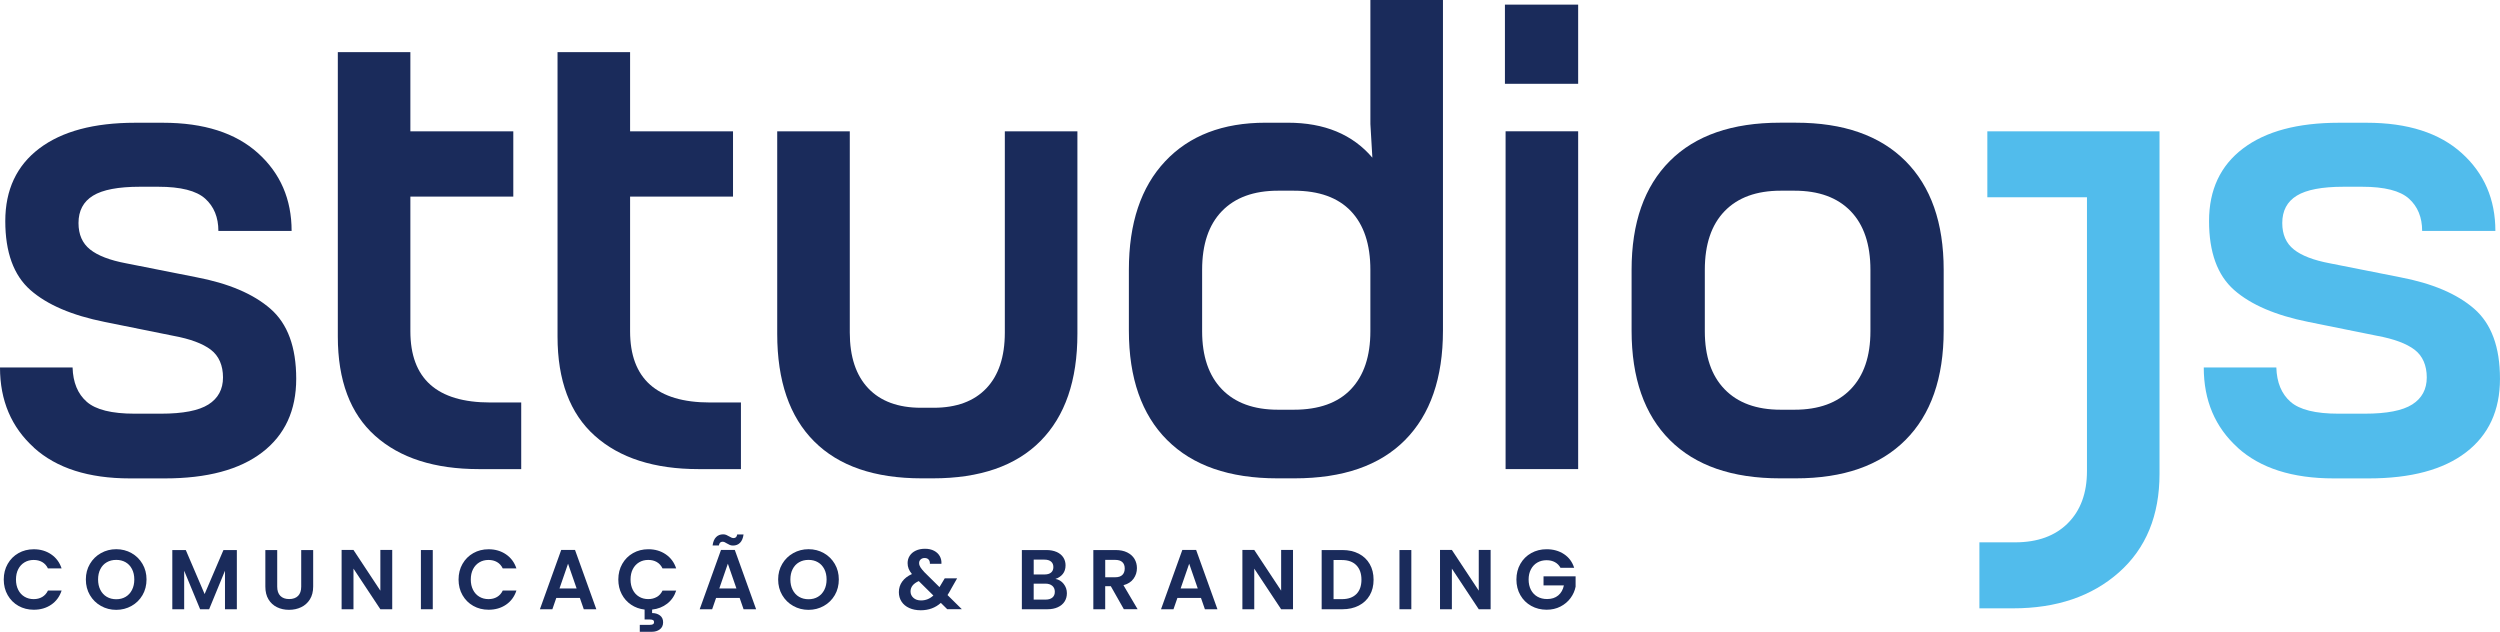 <?xml version="1.0" encoding="UTF-8"?>
<svg xmlns="http://www.w3.org/2000/svg" id="Camada_2" data-name="Camada 2" viewBox="0 0 1253.55 316.8">
  <defs>
    <style>
      .cls-1 {
        fill: #51bcec;
      }

      .cls-1, .cls-2 {
        stroke-width: 0px;
      }

      .cls-2 {
        fill: #1a2b5b;
      }
    </style>
  </defs>
  <g id="Camada_1-2" data-name="Camada 1">
    <g>
      <path class="cls-2" d="M17.04,224.46C5.68,214.21,0,200.81,0,184.27h36.39c.22,7.5,2.59,13.23,7.11,17.2,4.52,3.97,12.51,5.96,23.99,5.96h13.23c11.03,0,18.96-1.54,23.82-4.63,4.85-3.09,7.28-7.61,7.28-13.56s-2.04-10.8-6.12-13.89c-4.08-3.09-10.31-5.4-18.69-6.95l-34.41-6.95c-16.54-3.31-29-8.65-37.38-16.04-8.38-7.39-12.57-18.91-12.57-34.57s5.68-27.79,17.04-36.39c11.36-8.6,27.4-12.9,48.13-12.9h13.89c20.51,0,36.39,5.08,47.64,15.22,11.25,10.15,16.87,23.16,16.87,39.04h-36.72c0-6.83-2.21-12.24-6.62-16.21-4.42-3.97-12.24-5.96-23.49-5.96h-9.26c-10.81,0-18.64,1.49-23.49,4.47-4.85,2.98-7.28,7.56-7.28,13.73,0,5.74,1.93,10.15,5.79,13.23,3.86,3.09,9.87,5.41,18.03,6.95l35.07,6.95c16.32,3.09,28.78,8.38,37.38,15.88,8.6,7.5,12.9,19.19,12.9,35.07s-5.68,28.18-17.04,36.89c-11.36,8.71-27.62,13.07-48.8,13.07h-17.53c-20.73,0-36.78-5.13-48.13-15.38Z"></path>
      <path class="cls-2" d="M205.77,26.14v39.7h51.61v32.75h-51.61v67.49c0,23.82,13.34,35.73,40.03,35.73h15.55v33.41h-21.17c-22.28,0-39.65-5.57-52.1-16.71-12.46-11.13-18.69-27.73-18.69-49.79V26.14h36.39Z"></path>
      <path class="cls-2" d="M315.94,26.14v39.7h51.61v32.75h-51.61v67.49c0,23.82,13.34,35.73,40.03,35.73h15.55v33.41h-21.17c-22.28,0-39.65-5.57-52.1-16.71-12.46-11.13-18.69-27.73-18.69-49.79V26.14h36.39Z"></path>
      <path class="cls-2" d="M408.24,221.32c-12.35-12.35-18.53-30.32-18.53-53.92v-101.56h36.39v100.9c0,12.13,3.09,21.45,9.26,27.96,6.17,6.51,15,9.76,26.46,9.76h6.29c11.47,0,20.29-3.25,26.47-9.76,6.17-6.5,9.26-15.82,9.26-27.96v-100.9h36.39v101.56c0,23.38-6.18,41.3-18.53,53.76-12.35,12.46-30.33,18.69-53.92,18.69h-5.62c-23.6,0-41.58-6.17-53.92-18.53Z"></path>
      <path class="cls-2" d="M585.23,220.66c-12.79-12.79-19.19-31.1-19.19-54.92v-30.44c0-23.38,6.06-41.52,18.2-54.42,12.13-12.9,28.89-19.35,50.29-19.35h11.25c18.3,0,32.42,5.85,42.35,17.53l-.99-16.87V0h36.39v165.74c0,23.82-6.34,42.13-19.02,54.92-12.68,12.79-31.15,19.19-55.41,19.19h-8.6c-24.04,0-42.46-6.39-55.25-19.19ZM612.69,195.19c6.62,6.84,15.99,10.25,28.12,10.25h7.94c12.57,0,22.11-3.42,28.62-10.25,6.5-6.83,9.76-16.54,9.76-29.11v-30.77c0-12.79-3.26-22.6-9.76-29.44-6.51-6.83-16.04-10.25-28.62-10.25h-7.94c-12.13,0-21.5,3.42-28.12,10.25-6.62,6.84-9.92,16.66-9.92,29.44v30.77c0,12.57,3.31,22.28,9.92,29.11Z"></path>
      <path class="cls-2" d="M754.6,2.32h36.72v39.7h-36.72V2.32ZM754.93,65.83h36.39v169.38h-36.39V65.83Z"></path>
      <path class="cls-2" d="M837.3,220.66c-12.79-12.79-19.19-31.1-19.19-54.92v-30.44c0-23.6,6.39-41.79,19.19-54.59,12.79-12.79,31.21-19.19,55.25-19.19h7.94c23.82,0,42.12,6.4,54.92,19.19,12.79,12.79,19.19,30.99,19.19,54.59v30.44c0,23.82-6.4,42.13-19.19,54.92-12.79,12.79-31.1,19.19-54.92,19.19h-7.94c-24.04,0-42.46-6.39-55.25-19.19ZM864.76,195.19c6.62,6.84,15.99,10.25,28.12,10.25h6.95c12.13,0,21.5-3.42,28.12-10.25,6.62-6.83,9.92-16.54,9.92-29.11v-30.77c0-12.79-3.31-22.6-9.92-29.44-6.62-6.83-15.99-10.25-28.12-10.25h-6.95c-12.13,0-21.5,3.42-28.12,10.25-6.62,6.84-9.93,16.66-9.93,29.44v30.77c0,12.57,3.31,22.28,9.93,29.11Z"></path>
      <path class="cls-1" d="M992.53,271.94h17.86c11.25,0,20.07-3.2,26.47-9.59,6.39-6.4,9.59-15.11,9.59-26.13V98.92h-49.96v-33.08h86.34v171.7c0,20.95-6.78,37.43-20.35,49.46-13.56,12.02-31.26,18.03-53.1,18.03h-16.87v-33.08Z"></path>
      <path class="cls-1" d="M1122.05,224.46c-11.36-10.25-17.04-23.65-17.04-40.19h36.39c.22,7.5,2.59,13.23,7.11,17.2,4.52,3.97,12.51,5.96,23.99,5.96h13.23c11.03,0,18.96-1.54,23.82-4.63,4.85-3.09,7.28-7.61,7.28-13.56s-2.04-10.8-6.12-13.89c-4.08-3.09-10.31-5.4-18.69-6.95l-34.41-6.95c-16.54-3.31-29-8.65-37.38-16.04-8.38-7.39-12.57-18.91-12.57-34.57s5.68-27.79,17.04-36.39c11.36-8.6,27.4-12.9,48.13-12.9h13.89c20.51,0,36.39,5.08,47.64,15.22,11.25,10.15,16.87,23.16,16.87,39.04h-36.72c0-6.83-2.21-12.24-6.62-16.21-4.42-3.97-12.24-5.96-23.49-5.96h-9.26c-10.81,0-18.64,1.49-23.49,4.47-4.85,2.98-7.28,7.56-7.28,13.73,0,5.74,1.93,10.15,5.79,13.23,3.86,3.09,9.87,5.41,18.03,6.95l35.07,6.95c16.32,3.09,28.78,8.38,37.38,15.88,8.6,7.5,12.9,19.19,12.9,35.07s-5.68,28.18-17.04,36.89c-11.36,8.71-27.62,13.07-48.8,13.07h-17.53c-20.73,0-36.78-5.13-48.13-15.38Z"></path>
    </g>
    <g>
      <path class="cls-2" d="M3.86,282.75c1.32-2.31,3.12-4.11,5.4-5.4s4.84-1.94,7.68-1.94c3.32,0,6.22.85,8.72,2.55,2.5,1.7,4.24,4.06,5.23,7.06h-6.85c-.68-1.42-1.64-2.48-2.87-3.19s-2.66-1.06-4.27-1.06c-1.73,0-3.27.4-4.61,1.21-1.35.81-2.4,1.95-3.15,3.42-.75,1.47-1.13,3.2-1.13,5.19s.38,3.68,1.13,5.17c.75,1.49,1.8,2.64,3.15,3.44,1.35.81,2.88,1.21,4.61,1.21,1.62,0,3.04-.36,4.27-1.08s2.19-1.79,2.87-3.21h6.85c-.99,3.03-2.73,5.39-5.21,7.08-2.48,1.69-5.39,2.53-8.74,2.53-2.83,0-5.39-.64-7.68-1.93s-4.08-3.08-5.4-5.38c-1.32-2.3-1.98-4.91-1.98-7.83s.66-5.54,1.98-7.85Z"></path>
      <path class="cls-2" d="M50.62,303.83c-2.33-1.3-4.17-3.11-5.53-5.42-1.36-2.31-2.04-4.93-2.04-7.85s.68-5.49,2.04-7.8c1.36-2.31,3.2-4.12,5.53-5.42,2.33-1.3,4.88-1.96,7.66-1.96s5.37.65,7.68,1.96c2.31,1.3,4.14,3.11,5.49,5.42,1.35,2.31,2.02,4.91,2.02,7.8s-.67,5.54-2.02,7.85c-1.35,2.31-3.18,4.12-5.51,5.42-2.33,1.3-4.88,1.96-7.66,1.96s-5.33-.65-7.66-1.96ZM63,299.26c1.36-.81,2.42-1.96,3.19-3.47.77-1.5,1.15-3.25,1.15-5.23s-.38-3.72-1.15-5.21c-.77-1.49-1.83-2.63-3.19-3.42-1.36-.79-2.93-1.19-4.72-1.19s-3.37.4-4.74,1.19c-1.38.79-2.45,1.93-3.21,3.42-.77,1.49-1.15,3.23-1.15,5.21s.38,3.73,1.15,5.23c.76,1.5,1.83,2.66,3.21,3.47,1.38.81,2.96,1.21,4.74,1.21s3.36-.4,4.72-1.21Z"></path>
      <path class="cls-2" d="M118.76,275.8v29.69h-5.95v-19.31l-7.95,19.31h-4.51l-8-19.31v19.31h-5.95v-29.69h6.76l9.44,22.07,9.44-22.07h6.72Z"></path>
      <path class="cls-2" d="M139,275.8v18.37c0,2.01.52,3.55,1.57,4.62,1.05,1.06,2.52,1.59,4.42,1.59s3.42-.53,4.47-1.59c1.05-1.06,1.57-2.6,1.57-4.62v-18.37h6v18.33c0,2.52-.55,4.66-1.64,6.4-1.09,1.74-2.55,3.06-4.38,3.93-1.83.88-3.86,1.32-6.1,1.32s-4.22-.44-6.02-1.32-3.23-2.19-4.27-3.93c-1.05-1.74-1.57-3.88-1.57-6.4v-18.33h5.95Z"></path>
      <path class="cls-2" d="M196.67,305.49h-5.95l-13.48-20.37v20.37h-5.95v-29.73h5.95l13.48,20.41v-20.41h5.95v29.73Z"></path>
      <path class="cls-2" d="M217,275.8v29.69h-5.95v-29.69h5.95Z"></path>
      <path class="cls-2" d="M231.91,282.75c1.32-2.31,3.12-4.11,5.4-5.4s4.84-1.94,7.68-1.94c3.32,0,6.22.85,8.72,2.55,2.5,1.7,4.24,4.06,5.23,7.06h-6.85c-.68-1.42-1.64-2.48-2.87-3.19s-2.66-1.06-4.27-1.06c-1.73,0-3.27.4-4.61,1.21-1.35.81-2.4,1.95-3.15,3.42-.75,1.47-1.13,3.2-1.13,5.19s.38,3.68,1.13,5.17c.75,1.49,1.8,2.64,3.15,3.44,1.35.81,2.88,1.21,4.61,1.21,1.62,0,3.04-.36,4.27-1.08s2.19-1.79,2.87-3.21h6.85c-.99,3.03-2.73,5.39-5.21,7.08-2.48,1.69-5.39,2.53-8.74,2.53-2.83,0-5.39-.64-7.68-1.93s-4.08-3.08-5.4-5.38c-1.32-2.3-1.98-4.91-1.98-7.83s.66-5.54,1.98-7.85Z"></path>
      <path class="cls-2" d="M290.75,299.83h-11.82l-1.96,5.66h-6.25l10.68-29.73h6.93l10.68,29.73h-6.29l-1.96-5.66ZM289.13,295.07l-4.3-12.42-4.29,12.42h8.59Z"></path>
      <path class="cls-2" d="M329.34,299.34c1.23-.72,2.19-1.79,2.87-3.21h6.85c-.88,2.72-2.39,4.91-4.53,6.57-2.14,1.66-4.66,2.64-7.55,2.96v1.74c1.56,0,2.87.4,3.93,1.19s1.59,1.94,1.59,3.45-.55,2.71-1.64,3.53c-1.09.82-2.43,1.23-4.02,1.23h-6.04v-3.49h5.06c.68,0,1.2-.1,1.55-.3.35-.2.53-.55.53-1.06s-.18-.86-.53-1.04c-.35-.18-.87-.28-1.55-.28h-2.64v-4.98c-2.52-.28-4.78-1.1-6.78-2.45s-3.57-3.11-4.7-5.29c-1.13-2.18-1.7-4.62-1.7-7.32,0-2.92.66-5.54,1.98-7.85,1.32-2.31,3.12-4.11,5.4-5.4s4.84-1.94,7.68-1.94c3.32,0,6.22.85,8.72,2.55,2.5,1.7,4.24,4.06,5.23,7.06h-6.85c-.68-1.42-1.64-2.48-2.87-3.19s-2.66-1.06-4.27-1.06c-1.73,0-3.27.4-4.61,1.21-1.35.81-2.4,1.95-3.15,3.42-.75,1.47-1.13,3.2-1.13,5.19s.38,3.68,1.13,5.17c.75,1.49,1.8,2.64,3.15,3.44,1.35.81,2.88,1.21,4.61,1.21,1.62,0,3.04-.36,4.27-1.08Z"></path>
      <path class="cls-2" d="M370.87,299.83h-11.82l-1.96,5.66h-6.25l10.68-29.73h6.93l10.68,29.73h-6.29l-1.96-5.66ZM359.07,269.31c.92-.92,2.09-1.38,3.51-1.38.6,0,1.12.09,1.57.28.45.19.96.45,1.53.79.85.54,1.56.81,2.13.81,1.05,0,1.66-.61,1.83-1.83h3.19c-.25,1.87-.84,3.27-1.76,4.19s-2.09,1.38-3.51,1.38c-.6,0-1.12-.09-1.57-.28-.45-.18-.96-.45-1.53-.79-.82-.57-1.53-.85-2.13-.85-1.05,0-1.67.62-1.87,1.87h-3.15c.25-1.87.84-3.27,1.76-4.19ZM369.26,295.07l-4.3-12.42-4.29,12.42h8.59Z"></path>
      <path class="cls-2" d="M397.75,303.83c-2.33-1.3-4.17-3.11-5.53-5.42-1.36-2.31-2.04-4.93-2.04-7.85s.68-5.49,2.04-7.8c1.36-2.31,3.2-4.12,5.53-5.42,2.33-1.3,4.88-1.96,7.66-1.96s5.37.65,7.68,1.96c2.31,1.3,4.14,3.11,5.49,5.42,1.35,2.31,2.02,4.91,2.02,7.8s-.67,5.54-2.02,7.85c-1.35,2.31-3.18,4.12-5.51,5.42-2.33,1.3-4.88,1.96-7.66,1.96s-5.33-.65-7.66-1.96ZM410.13,299.26c1.36-.81,2.42-1.96,3.19-3.47.77-1.5,1.15-3.25,1.15-5.23s-.38-3.72-1.15-5.21c-.77-1.49-1.83-2.63-3.19-3.42-1.36-.79-2.93-1.19-4.72-1.19s-3.37.4-4.74,1.19c-1.38.79-2.45,1.93-3.21,3.42-.77,1.49-1.15,3.23-1.15,5.21s.38,3.73,1.15,5.23c.76,1.5,1.83,2.66,3.21,3.47,1.38.81,2.96,1.21,4.74,1.21s3.36-.4,4.72-1.21Z"></path>
      <path class="cls-2" d="M474.99,305.49l-3.23-3.19c-2.75,2.47-6.11,3.7-10.08,3.7-2.18,0-4.1-.38-5.76-1.13-1.66-.75-2.94-1.81-3.85-3.19-.91-1.38-1.36-2.97-1.36-4.78,0-1.96.55-3.71,1.66-5.27,1.11-1.56,2.74-2.82,4.89-3.79-.77-.94-1.32-1.83-1.66-2.7-.34-.86-.51-1.79-.51-2.79,0-1.36.35-2.59,1.06-3.68.71-1.09,1.72-1.95,3.04-2.57,1.32-.62,2.86-.94,4.61-.94s3.32.34,4.59,1.02c1.28.68,2.22,1.59,2.85,2.72s.89,2.4.81,3.79h-5.78c.03-.94-.2-1.65-.68-2.15-.48-.5-1.13-.74-1.96-.74s-1.45.23-1.98.7c-.53.47-.79,1.07-.79,1.81s.21,1.41.64,2.1c.43.7,1.12,1.55,2.08,2.57l7.49,7.4c.06-.06.1-.11.13-.17.03-.06.06-.11.08-.17l2.42-4.04h6.21l-2.98,5.23c-.57,1.11-1.18,2.16-1.83,3.15l7.19,7.1h-7.32ZM468.01,298.6l-7.32-7.23c-2.75,1.22-4.13,2.95-4.13,5.19,0,1.28.48,2.35,1.45,3.21.96.87,2.24,1.3,3.83,1.3,2.32,0,4.38-.82,6.17-2.47Z"></path>
      <path class="cls-2" d="M533.34,292.77c1.08,1.36,1.62,2.92,1.62,4.68,0,1.59-.39,2.98-1.17,4.19-.78,1.21-1.91,2.15-3.38,2.83-1.47.68-3.22,1.02-5.23,1.02h-12.8v-29.69h12.25c2.01,0,3.75.33,5.21.98,1.46.65,2.57,1.56,3.32,2.72.75,1.16,1.13,2.48,1.13,3.96,0,1.73-.46,3.18-1.38,4.34-.92,1.16-2.15,1.98-3.68,2.47,1.67.31,3.05,1.15,4.13,2.51ZM518.32,288.05h5.44c1.42,0,2.51-.32,3.27-.96s1.15-1.55,1.15-2.74-.38-2.11-1.15-2.76c-.77-.65-1.86-.98-3.27-.98h-5.44v7.44ZM527.7,299.62c.81-.68,1.21-1.64,1.21-2.89s-.42-2.28-1.28-3-2-1.08-3.45-1.08h-5.87v8h6c1.45,0,2.57-.34,3.38-1.02Z"></path>
      <path class="cls-2" d="M563.53,305.49l-6.55-11.57h-2.81v11.57h-5.95v-29.69h11.14c2.3,0,4.25.4,5.87,1.21,1.62.81,2.83,1.9,3.64,3.27.81,1.38,1.21,2.91,1.21,4.61,0,1.96-.57,3.72-1.7,5.29-1.13,1.57-2.82,2.66-5.06,3.25l7.1,12.04h-6.89ZM554.18,289.45h4.98c1.62,0,2.82-.39,3.61-1.17.79-.78,1.19-1.86,1.19-3.25s-.4-2.42-1.19-3.17c-.79-.75-2-1.13-3.61-1.13h-4.98v8.72Z"></path>
      <path class="cls-2" d="M602.19,299.83h-11.82l-1.96,5.66h-6.25l10.68-29.73h6.93l10.68,29.73h-6.29l-1.96-5.66ZM600.58,295.07l-4.3-12.42-4.29,12.42h8.59Z"></path>
      <path class="cls-2" d="M648.34,305.49h-5.95l-13.48-20.37v20.37h-5.95v-29.73h5.95l13.48,20.41v-20.41h5.95v29.73Z"></path>
      <path class="cls-2" d="M681.32,277.63c2.37,1.22,4.2,2.96,5.49,5.21,1.29,2.25,1.93,4.87,1.93,7.85s-.64,5.58-1.93,7.8c-1.29,2.23-3.12,3.95-5.49,5.17-2.37,1.22-5.11,1.83-8.23,1.83h-10.38v-29.69h10.38c3.12,0,5.86.61,8.23,1.83ZM680.11,297.87c1.7-1.7,2.55-4.1,2.55-7.19s-.85-5.51-2.55-7.25c-1.7-1.74-4.11-2.62-7.23-2.62h-4.21v19.61h4.21c3.12,0,5.53-.85,7.23-2.55Z"></path>
      <path class="cls-2" d="M707.67,275.8v29.69h-5.95v-29.69h5.95Z"></path>
      <path class="cls-2" d="M747.43,305.49h-5.95l-13.48-20.37v20.37h-5.95v-29.73h5.95l13.48,20.41v-20.41h5.95v29.73Z"></path>
      <path class="cls-2" d="M782.48,284.73c-.68-1.25-1.62-2.2-2.81-2.85-1.19-.65-2.58-.98-4.17-.98-1.76,0-3.32.4-4.68,1.19-1.36.79-2.42,1.93-3.19,3.4-.77,1.47-1.15,3.18-1.15,5.1s.39,3.71,1.17,5.19c.78,1.47,1.86,2.61,3.25,3.4,1.39.79,3,1.19,4.85,1.19,2.27,0,4.12-.6,5.57-1.81s2.4-2.88,2.85-5.04h-10.21v-4.55h16.08v5.19c-.4,2.07-1.25,3.98-2.55,5.74-1.3,1.76-2.98,3.17-5.04,4.23s-4.36,1.59-6.91,1.59c-2.86,0-5.45-.64-7.76-1.93-2.31-1.29-4.13-3.08-5.44-5.38-1.32-2.3-1.98-4.91-1.98-7.83s.66-5.54,1.98-7.85c1.32-2.31,3.13-4.11,5.44-5.4,2.31-1.29,4.88-1.94,7.72-1.94,3.35,0,6.25.82,8.72,2.45,2.47,1.63,4.17,3.92,5.1,6.87h-6.85Z"></path>
    </g>
  </g>
</svg>
